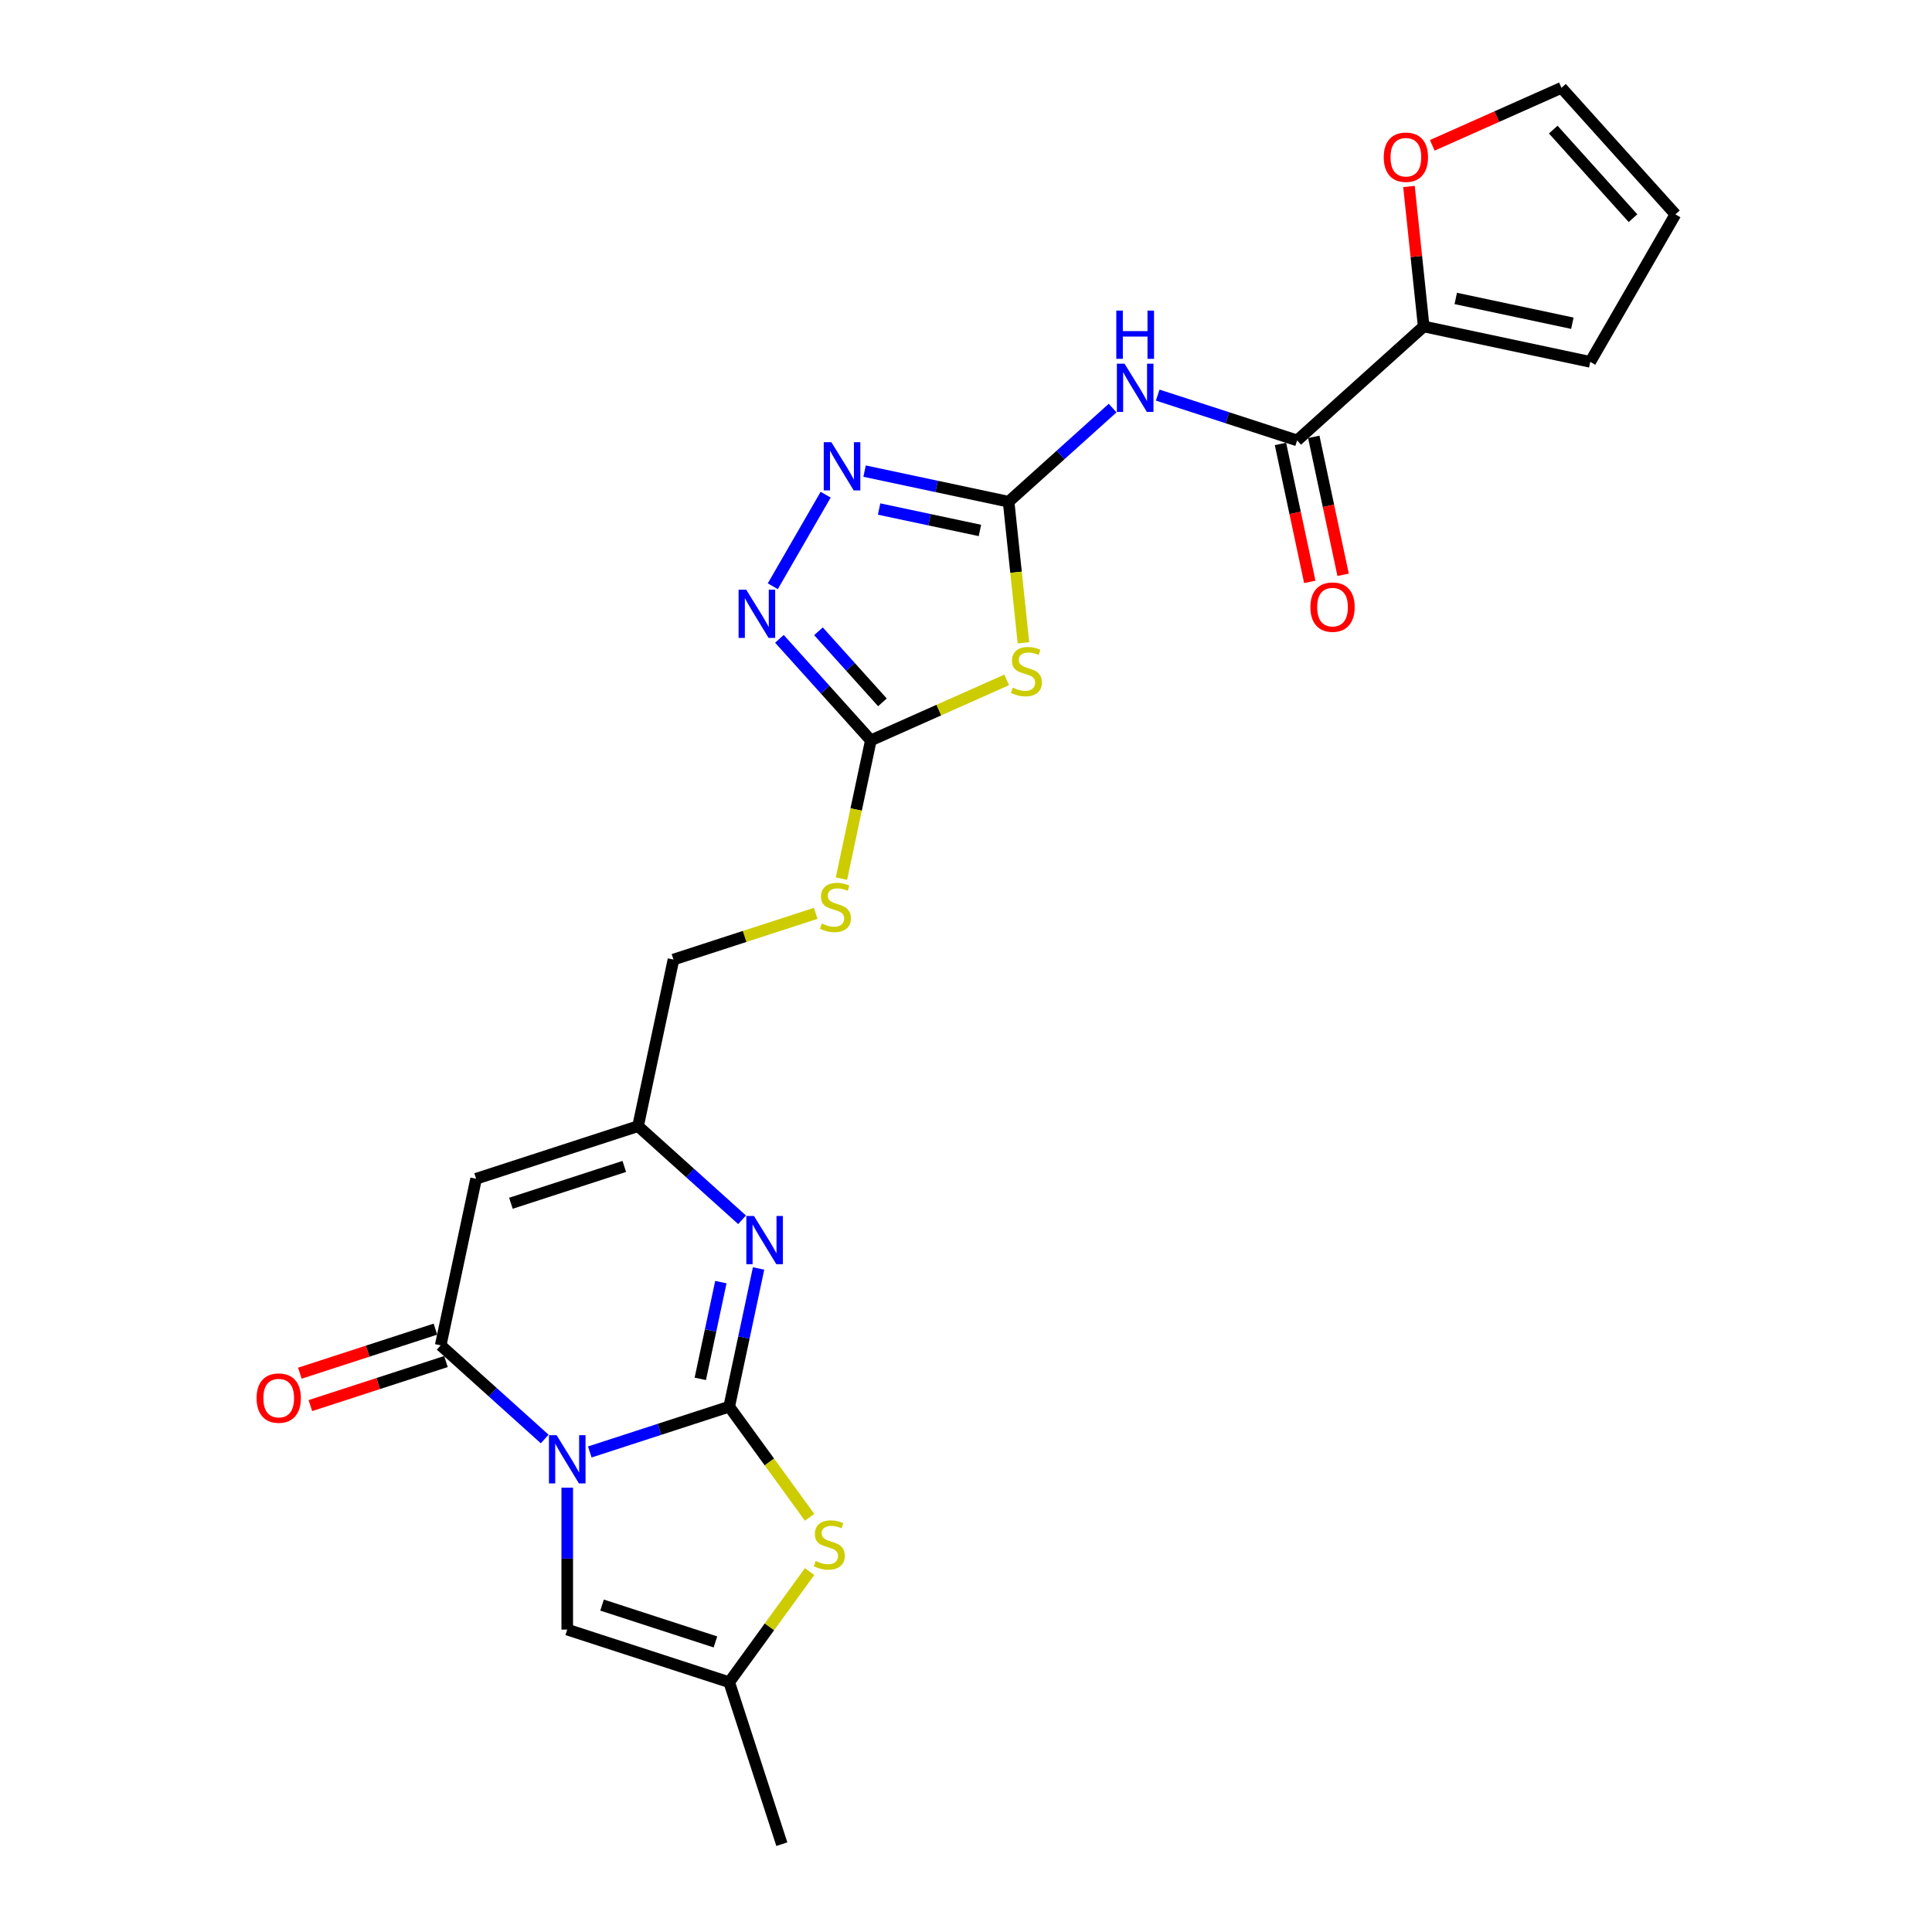 <?xml version='1.0' encoding='iso-8859-1'?>
<svg version='1.1' baseProfile='full'
              xmlns='http://www.w3.org/2000/svg'
                      xmlns:rdkit='http://www.rdkit.org/xml'
                      xmlns:xlink='http://www.w3.org/1999/xlink'
                  xml:space='preserve'
width='1000px' height='1000px' viewBox='0 0 1000 1000'>
<!-- END OF HEADER -->
<rect style='opacity:1.0;fill:#FFFFFF;stroke:none' width='1000' height='1000' x='0' y='0'> </rect>
<path class='bond-0' d='M 305.276,751.537 L 341.356,739.813' style='fill:none;fill-rule:evenodd;stroke:#0000FF;stroke-width:6px;stroke-linecap:butt;stroke-linejoin:miter;stroke-opacity:1' />
<path class='bond-0' d='M 341.356,739.813 L 377.437,728.09' style='fill:none;fill-rule:evenodd;stroke:#000000;stroke-width:6px;stroke-linecap:butt;stroke-linejoin:miter;stroke-opacity:1' />
<path class='bond-1' d='M 281.935,744.82 L 255.017,720.584' style='fill:none;fill-rule:evenodd;stroke:#0000FF;stroke-width:6px;stroke-linecap:butt;stroke-linejoin:miter;stroke-opacity:1' />
<path class='bond-1' d='M 255.017,720.584 L 228.1,696.347' style='fill:none;fill-rule:evenodd;stroke:#000000;stroke-width:6px;stroke-linecap:butt;stroke-linejoin:miter;stroke-opacity:1' />
<path class='bond-12' d='M 293.605,770.014 L 293.605,806.744' style='fill:none;fill-rule:evenodd;stroke:#0000FF;stroke-width:6px;stroke-linecap:butt;stroke-linejoin:miter;stroke-opacity:1' />
<path class='bond-12' d='M 293.605,806.744 L 293.605,843.475' style='fill:none;fill-rule:evenodd;stroke:#000000;stroke-width:6px;stroke-linecap:butt;stroke-linejoin:miter;stroke-opacity:1' />
<path class='bond-3' d='M 377.437,728.09 L 385.04,692.322' style='fill:none;fill-rule:evenodd;stroke:#000000;stroke-width:6px;stroke-linecap:butt;stroke-linejoin:miter;stroke-opacity:1' />
<path class='bond-3' d='M 385.04,692.322 L 392.642,656.555' style='fill:none;fill-rule:evenodd;stroke:#0000FF;stroke-width:6px;stroke-linecap:butt;stroke-linejoin:miter;stroke-opacity:1' />
<path class='bond-3' d='M 362.474,713.694 L 367.796,688.657' style='fill:none;fill-rule:evenodd;stroke:#000000;stroke-width:6px;stroke-linecap:butt;stroke-linejoin:miter;stroke-opacity:1' />
<path class='bond-3' d='M 367.796,688.657 L 373.118,663.62' style='fill:none;fill-rule:evenodd;stroke:#0000FF;stroke-width:6px;stroke-linecap:butt;stroke-linejoin:miter;stroke-opacity:1' />
<path class='bond-6' d='M 377.437,728.09 L 398.239,756.721' style='fill:none;fill-rule:evenodd;stroke:#000000;stroke-width:6px;stroke-linecap:butt;stroke-linejoin:miter;stroke-opacity:1' />
<path class='bond-6' d='M 398.239,756.721 L 419.041,785.352' style='fill:none;fill-rule:evenodd;stroke:#CCCC00;stroke-width:6px;stroke-linecap:butt;stroke-linejoin:miter;stroke-opacity:1' />
<path class='bond-5' d='M 228.1,696.347 L 246.426,610.127' style='fill:none;fill-rule:evenodd;stroke:#000000;stroke-width:6px;stroke-linecap:butt;stroke-linejoin:miter;stroke-opacity:1' />
<path class='bond-18' d='M 225.376,687.964 L 190.291,699.364' style='fill:none;fill-rule:evenodd;stroke:#000000;stroke-width:6px;stroke-linecap:butt;stroke-linejoin:miter;stroke-opacity:1' />
<path class='bond-18' d='M 190.291,699.364 L 155.206,710.763' style='fill:none;fill-rule:evenodd;stroke:#FF0000;stroke-width:6px;stroke-linecap:butt;stroke-linejoin:miter;stroke-opacity:1' />
<path class='bond-18' d='M 230.824,704.73 L 195.739,716.13' style='fill:none;fill-rule:evenodd;stroke:#000000;stroke-width:6px;stroke-linecap:butt;stroke-linejoin:miter;stroke-opacity:1' />
<path class='bond-18' d='M 195.739,716.13 L 160.654,727.53' style='fill:none;fill-rule:evenodd;stroke:#FF0000;stroke-width:6px;stroke-linecap:butt;stroke-linejoin:miter;stroke-opacity:1' />
<path class='bond-2' d='M 522.055,259.694 L 525.892,296.201' style='fill:none;fill-rule:evenodd;stroke:#000000;stroke-width:6px;stroke-linecap:butt;stroke-linejoin:miter;stroke-opacity:1' />
<path class='bond-2' d='M 525.892,296.201 L 529.729,332.708' style='fill:none;fill-rule:evenodd;stroke:#CCCC00;stroke-width:6px;stroke-linecap:butt;stroke-linejoin:miter;stroke-opacity:1' />
<path class='bond-7' d='M 522.055,259.694 L 548.973,235.458' style='fill:none;fill-rule:evenodd;stroke:#000000;stroke-width:6px;stroke-linecap:butt;stroke-linejoin:miter;stroke-opacity:1' />
<path class='bond-7' d='M 548.973,235.458 L 575.89,211.221' style='fill:none;fill-rule:evenodd;stroke:#0000FF;stroke-width:6px;stroke-linecap:butt;stroke-linejoin:miter;stroke-opacity:1' />
<path class='bond-27' d='M 522.055,259.694 L 484.781,251.771' style='fill:none;fill-rule:evenodd;stroke:#000000;stroke-width:6px;stroke-linecap:butt;stroke-linejoin:miter;stroke-opacity:1' />
<path class='bond-27' d='M 484.781,251.771 L 447.506,243.848' style='fill:none;fill-rule:evenodd;stroke:#0000FF;stroke-width:6px;stroke-linecap:butt;stroke-linejoin:miter;stroke-opacity:1' />
<path class='bond-27' d='M 507.208,274.561 L 481.115,269.015' style='fill:none;fill-rule:evenodd;stroke:#000000;stroke-width:6px;stroke-linecap:butt;stroke-linejoin:miter;stroke-opacity:1' />
<path class='bond-27' d='M 481.115,269.015 L 455.023,263.469' style='fill:none;fill-rule:evenodd;stroke:#0000FF;stroke-width:6px;stroke-linecap:butt;stroke-linejoin:miter;stroke-opacity:1' />
<path class='bond-26' d='M 384.093,631.362 L 357.176,607.125' style='fill:none;fill-rule:evenodd;stroke:#0000FF;stroke-width:6px;stroke-linecap:butt;stroke-linejoin:miter;stroke-opacity:1' />
<path class='bond-26' d='M 357.176,607.125 L 330.258,582.889' style='fill:none;fill-rule:evenodd;stroke:#000000;stroke-width:6px;stroke-linecap:butt;stroke-linejoin:miter;stroke-opacity:1' />
<path class='bond-4' d='M 521.062,351.902 L 485.903,367.556' style='fill:none;fill-rule:evenodd;stroke:#CCCC00;stroke-width:6px;stroke-linecap:butt;stroke-linejoin:miter;stroke-opacity:1' />
<path class='bond-4' d='M 485.903,367.556 L 450.744,383.21' style='fill:none;fill-rule:evenodd;stroke:#000000;stroke-width:6px;stroke-linecap:butt;stroke-linejoin:miter;stroke-opacity:1' />
<path class='bond-13' d='M 246.426,610.127 L 330.258,582.889' style='fill:none;fill-rule:evenodd;stroke:#000000;stroke-width:6px;stroke-linecap:butt;stroke-linejoin:miter;stroke-opacity:1' />
<path class='bond-13' d='M 264.449,622.808 L 323.131,603.741' style='fill:none;fill-rule:evenodd;stroke:#000000;stroke-width:6px;stroke-linecap:butt;stroke-linejoin:miter;stroke-opacity:1' />
<path class='bond-25' d='M 419.041,813.451 L 398.239,842.082' style='fill:none;fill-rule:evenodd;stroke:#CCCC00;stroke-width:6px;stroke-linecap:butt;stroke-linejoin:miter;stroke-opacity:1' />
<path class='bond-25' d='M 398.239,842.082 L 377.437,870.713' style='fill:none;fill-rule:evenodd;stroke:#000000;stroke-width:6px;stroke-linecap:butt;stroke-linejoin:miter;stroke-opacity:1' />
<path class='bond-11' d='M 599.231,204.505 L 635.312,216.228' style='fill:none;fill-rule:evenodd;stroke:#0000FF;stroke-width:6px;stroke-linecap:butt;stroke-linejoin:miter;stroke-opacity:1' />
<path class='bond-11' d='M 635.312,216.228 L 671.393,227.952' style='fill:none;fill-rule:evenodd;stroke:#000000;stroke-width:6px;stroke-linecap:butt;stroke-linejoin:miter;stroke-opacity:1' />
<path class='bond-8' d='M 450.744,383.21 L 443.137,418.995' style='fill:none;fill-rule:evenodd;stroke:#000000;stroke-width:6px;stroke-linecap:butt;stroke-linejoin:miter;stroke-opacity:1' />
<path class='bond-8' d='M 443.137,418.995 L 435.531,454.78' style='fill:none;fill-rule:evenodd;stroke:#CCCC00;stroke-width:6px;stroke-linecap:butt;stroke-linejoin:miter;stroke-opacity:1' />
<path class='bond-10' d='M 450.744,383.21 L 427.088,356.938' style='fill:none;fill-rule:evenodd;stroke:#000000;stroke-width:6px;stroke-linecap:butt;stroke-linejoin:miter;stroke-opacity:1' />
<path class='bond-10' d='M 427.088,356.938 L 403.433,330.666' style='fill:none;fill-rule:evenodd;stroke:#0000FF;stroke-width:6px;stroke-linecap:butt;stroke-linejoin:miter;stroke-opacity:1' />
<path class='bond-10' d='M 456.748,363.532 L 440.189,345.142' style='fill:none;fill-rule:evenodd;stroke:#000000;stroke-width:6px;stroke-linecap:butt;stroke-linejoin:miter;stroke-opacity:1' />
<path class='bond-10' d='M 440.189,345.142 L 423.631,326.751' style='fill:none;fill-rule:evenodd;stroke:#0000FF;stroke-width:6px;stroke-linecap:butt;stroke-linejoin:miter;stroke-opacity:1' />
<path class='bond-9' d='M 427.357,256.053 L 399.996,303.443' style='fill:none;fill-rule:evenodd;stroke:#0000FF;stroke-width:6px;stroke-linecap:butt;stroke-linejoin:miter;stroke-opacity:1' />
<path class='bond-15' d='M 671.393,227.952 L 736.898,168.97' style='fill:none;fill-rule:evenodd;stroke:#000000;stroke-width:6px;stroke-linecap:butt;stroke-linejoin:miter;stroke-opacity:1' />
<path class='bond-19' d='M 662.771,229.784 L 670.358,265.481' style='fill:none;fill-rule:evenodd;stroke:#000000;stroke-width:6px;stroke-linecap:butt;stroke-linejoin:miter;stroke-opacity:1' />
<path class='bond-19' d='M 670.358,265.481 L 677.946,301.178' style='fill:none;fill-rule:evenodd;stroke:#FF0000;stroke-width:6px;stroke-linecap:butt;stroke-linejoin:miter;stroke-opacity:1' />
<path class='bond-19' d='M 680.015,226.119 L 687.602,261.816' style='fill:none;fill-rule:evenodd;stroke:#000000;stroke-width:6px;stroke-linecap:butt;stroke-linejoin:miter;stroke-opacity:1' />
<path class='bond-19' d='M 687.602,261.816 L 695.19,297.513' style='fill:none;fill-rule:evenodd;stroke:#FF0000;stroke-width:6px;stroke-linecap:butt;stroke-linejoin:miter;stroke-opacity:1' />
<path class='bond-14' d='M 293.605,843.475 L 377.437,870.713' style='fill:none;fill-rule:evenodd;stroke:#000000;stroke-width:6px;stroke-linecap:butt;stroke-linejoin:miter;stroke-opacity:1' />
<path class='bond-14' d='M 311.628,830.794 L 370.31,849.861' style='fill:none;fill-rule:evenodd;stroke:#000000;stroke-width:6px;stroke-linecap:butt;stroke-linejoin:miter;stroke-opacity:1' />
<path class='bond-23' d='M 330.258,582.889 L 348.585,496.668' style='fill:none;fill-rule:evenodd;stroke:#000000;stroke-width:6px;stroke-linecap:butt;stroke-linejoin:miter;stroke-opacity:1' />
<path class='bond-24' d='M 377.437,870.713 L 404.676,954.545' style='fill:none;fill-rule:evenodd;stroke:#000000;stroke-width:6px;stroke-linecap:butt;stroke-linejoin:miter;stroke-opacity:1' />
<path class='bond-16' d='M 736.898,168.97 L 733.091,132.746' style='fill:none;fill-rule:evenodd;stroke:#000000;stroke-width:6px;stroke-linecap:butt;stroke-linejoin:miter;stroke-opacity:1' />
<path class='bond-16' d='M 733.091,132.746 L 729.284,96.521' style='fill:none;fill-rule:evenodd;stroke:#FF0000;stroke-width:6px;stroke-linecap:butt;stroke-linejoin:miter;stroke-opacity:1' />
<path class='bond-20' d='M 736.898,168.97 L 823.118,187.297' style='fill:none;fill-rule:evenodd;stroke:#000000;stroke-width:6px;stroke-linecap:butt;stroke-linejoin:miter;stroke-opacity:1' />
<path class='bond-20' d='M 753.497,154.475 L 813.851,167.304' style='fill:none;fill-rule:evenodd;stroke:#000000;stroke-width:6px;stroke-linecap:butt;stroke-linejoin:miter;stroke-opacity:1' />
<path class='bond-21' d='M 741.347,75.224 L 774.779,60.339' style='fill:none;fill-rule:evenodd;stroke:#FF0000;stroke-width:6px;stroke-linecap:butt;stroke-linejoin:miter;stroke-opacity:1' />
<path class='bond-21' d='M 774.779,60.339 L 808.21,45.455' style='fill:none;fill-rule:evenodd;stroke:#000000;stroke-width:6px;stroke-linecap:butt;stroke-linejoin:miter;stroke-opacity:1' />
<path class='bond-17' d='M 422.21,472.746 L 385.397,484.707' style='fill:none;fill-rule:evenodd;stroke:#CCCC00;stroke-width:6px;stroke-linecap:butt;stroke-linejoin:miter;stroke-opacity:1' />
<path class='bond-17' d='M 385.397,484.707 L 348.585,496.668' style='fill:none;fill-rule:evenodd;stroke:#000000;stroke-width:6px;stroke-linecap:butt;stroke-linejoin:miter;stroke-opacity:1' />
<path class='bond-22' d='M 823.118,187.297 L 867.191,110.96' style='fill:none;fill-rule:evenodd;stroke:#000000;stroke-width:6px;stroke-linecap:butt;stroke-linejoin:miter;stroke-opacity:1' />
<path class='bond-28' d='M 808.21,45.455 L 867.191,110.96' style='fill:none;fill-rule:evenodd;stroke:#000000;stroke-width:6px;stroke-linecap:butt;stroke-linejoin:miter;stroke-opacity:1' />
<path class='bond-28' d='M 803.956,67.077 L 845.243,112.93' style='fill:none;fill-rule:evenodd;stroke:#000000;stroke-width:6px;stroke-linecap:butt;stroke-linejoin:miter;stroke-opacity:1' />
<path  class='atom-0' d='M 288.087 742.847
L 296.267 756.069
Q 297.078 757.374, 298.383 759.736
Q 299.687 762.098, 299.758 762.239
L 299.758 742.847
L 303.072 742.847
L 303.072 767.81
L 299.652 767.81
L 290.873 753.354
Q 289.85 751.662, 288.757 749.722
Q 287.699 747.783, 287.382 747.184
L 287.382 767.81
L 284.138 767.81
L 284.138 742.847
L 288.087 742.847
' fill='#0000FF'/>
<path  class='atom-4' d='M 390.246 629.388
L 398.426 642.61
Q 399.237 643.915, 400.541 646.277
Q 401.846 648.639, 401.916 648.78
L 401.916 629.388
L 405.231 629.388
L 405.231 654.351
L 401.811 654.351
L 393.031 639.895
Q 392.009 638.203, 390.916 636.264
Q 389.858 634.325, 389.541 633.725
L 389.541 654.351
L 386.297 654.351
L 386.297 629.388
L 390.246 629.388
' fill='#0000FF'/>
<path  class='atom-5' d='M 524.218 355.925
Q 524.5 356.031, 525.663 356.525
Q 526.827 357.018, 528.096 357.336
Q 529.4 357.618, 530.67 357.618
Q 533.032 357.618, 534.407 356.489
Q 535.782 355.326, 535.782 353.316
Q 535.782 351.941, 535.077 351.095
Q 534.407 350.249, 533.349 349.79
Q 532.292 349.332, 530.529 348.803
Q 528.307 348.133, 526.968 347.499
Q 525.663 346.864, 524.711 345.524
Q 523.794 344.184, 523.794 341.928
Q 523.794 338.79, 525.91 336.85
Q 528.061 334.911, 532.292 334.911
Q 535.183 334.911, 538.462 336.286
L 537.651 339.001
Q 534.654 337.767, 532.397 337.767
Q 529.965 337.767, 528.625 338.79
Q 527.285 339.777, 527.32 341.505
Q 527.32 342.844, 527.99 343.655
Q 528.695 344.466, 529.683 344.925
Q 530.705 345.383, 532.397 345.912
Q 534.654 346.617, 535.994 347.322
Q 537.334 348.027, 538.286 349.473
Q 539.273 350.883, 539.273 353.316
Q 539.273 356.772, 536.946 358.64
Q 534.654 360.474, 530.811 360.474
Q 528.59 360.474, 526.897 359.98
Q 525.24 359.522, 523.266 358.711
L 524.218 355.925
' fill='#CCCC00'/>
<path  class='atom-7' d='M 422.196 807.969
Q 422.479 808.075, 423.642 808.569
Q 424.806 809.062, 426.075 809.38
Q 427.379 809.662, 428.649 809.662
Q 431.011 809.662, 432.386 808.534
Q 433.761 807.37, 433.761 805.36
Q 433.761 803.985, 433.056 803.139
Q 432.386 802.293, 431.328 801.834
Q 430.271 801.376, 428.508 800.847
Q 426.286 800.177, 424.947 799.543
Q 423.642 798.908, 422.69 797.568
Q 421.773 796.228, 421.773 793.972
Q 421.773 790.834, 423.889 788.895
Q 426.04 786.955, 430.271 786.955
Q 433.162 786.955, 436.441 788.33
L 435.63 791.045
Q 432.633 789.811, 430.376 789.811
Q 427.944 789.811, 426.604 790.834
Q 425.264 791.821, 425.299 793.549
Q 425.299 794.889, 425.969 795.699
Q 426.674 796.51, 427.662 796.969
Q 428.684 797.427, 430.376 797.956
Q 432.633 798.661, 433.973 799.366
Q 435.313 800.072, 436.265 801.517
Q 437.252 802.927, 437.252 805.36
Q 437.252 808.816, 434.925 810.684
Q 432.633 812.518, 428.79 812.518
Q 426.569 812.518, 424.876 812.024
Q 423.219 811.566, 421.244 810.755
L 422.196 807.969
' fill='#CCCC00'/>
<path  class='atom-8' d='M 582.043 188.231
L 590.223 201.453
Q 591.034 202.758, 592.338 205.12
Q 593.643 207.482, 593.713 207.623
L 593.713 188.231
L 597.028 188.231
L 597.028 213.194
L 593.608 213.194
L 584.828 198.738
Q 583.806 197.046, 582.713 195.107
Q 581.655 193.168, 581.338 192.568
L 581.338 213.194
L 578.094 213.194
L 578.094 188.231
L 582.043 188.231
' fill='#0000FF'/>
<path  class='atom-8' d='M 577.794 160.772
L 581.179 160.772
L 581.179 171.385
L 593.943 171.385
L 593.943 160.772
L 597.327 160.772
L 597.327 185.735
L 593.943 185.735
L 593.943 174.206
L 581.179 174.206
L 581.179 185.735
L 577.794 185.735
L 577.794 160.772
' fill='#0000FF'/>
<path  class='atom-10' d='M 430.317 228.886
L 438.497 242.108
Q 439.308 243.413, 440.613 245.775
Q 441.917 248.137, 441.988 248.278
L 441.988 228.886
L 445.302 228.886
L 445.302 253.849
L 441.882 253.849
L 433.103 239.393
Q 432.08 237.701, 430.987 235.761
Q 429.93 233.822, 429.612 233.223
L 429.612 253.849
L 426.368 253.849
L 426.368 228.886
L 430.317 228.886
' fill='#0000FF'/>
<path  class='atom-11' d='M 386.244 305.223
L 394.424 318.445
Q 395.235 319.749, 396.54 322.112
Q 397.844 324.474, 397.915 324.615
L 397.915 305.223
L 401.229 305.223
L 401.229 330.186
L 397.809 330.186
L 389.03 315.73
Q 388.007 314.038, 386.914 312.098
Q 385.856 310.159, 385.539 309.56
L 385.539 330.186
L 382.295 330.186
L 382.295 305.223
L 386.244 305.223
' fill='#0000FF'/>
<path  class='atom-17' d='M 716.225 81.377
Q 716.225 75.383, 719.187 72.034
Q 722.149 68.684, 727.684 68.684
Q 733.22 68.684, 736.182 72.034
Q 739.143 75.383, 739.143 81.377
Q 739.143 87.442, 736.147 90.897
Q 733.15 94.317, 727.684 94.317
Q 722.184 94.317, 719.187 90.897
Q 716.225 87.477, 716.225 81.377
M 727.684 91.496
Q 731.492 91.496, 733.537 88.958
Q 735.618 86.384, 735.618 81.377
Q 735.618 76.476, 733.537 74.008
Q 731.492 71.505, 727.684 71.505
Q 723.877 71.505, 721.796 73.973
Q 719.751 76.441, 719.751 81.377
Q 719.751 86.419, 721.796 88.958
Q 723.877 91.496, 727.684 91.496
' fill='#FF0000'/>
<path  class='atom-18' d='M 425.365 477.998
Q 425.647 478.103, 426.811 478.597
Q 427.974 479.091, 429.244 479.408
Q 430.548 479.69, 431.818 479.69
Q 434.18 479.69, 435.555 478.562
Q 436.93 477.398, 436.93 475.389
Q 436.93 474.013, 436.225 473.167
Q 435.555 472.321, 434.497 471.863
Q 433.439 471.404, 431.677 470.875
Q 429.455 470.206, 428.115 469.571
Q 426.811 468.936, 425.859 467.596
Q 424.942 466.257, 424.942 464
Q 424.942 460.862, 427.058 458.923
Q 429.208 456.984, 433.439 456.984
Q 436.331 456.984, 439.61 458.359
L 438.799 461.074
Q 435.802 459.84, 433.545 459.84
Q 431.112 459.84, 429.773 460.862
Q 428.433 461.849, 428.468 463.577
Q 428.468 464.917, 429.138 465.728
Q 429.843 466.539, 430.83 466.997
Q 431.853 467.455, 433.545 467.984
Q 435.802 468.689, 437.142 469.395
Q 438.481 470.1, 439.433 471.545
Q 440.421 472.956, 440.421 475.389
Q 440.421 478.844, 438.094 480.713
Q 435.802 482.546, 431.959 482.546
Q 429.737 482.546, 428.045 482.052
Q 426.388 481.594, 424.413 480.783
L 425.365 477.998
' fill='#CCCC00'/>
<path  class='atom-19' d='M 132.809 723.656
Q 132.809 717.662, 135.77 714.313
Q 138.732 710.963, 144.268 710.963
Q 149.803 710.963, 152.765 714.313
Q 155.727 717.662, 155.727 723.656
Q 155.727 729.721, 152.73 733.176
Q 149.733 736.596, 144.268 736.596
Q 138.767 736.596, 135.77 733.176
Q 132.809 729.756, 132.809 723.656
M 144.268 733.776
Q 148.076 733.776, 150.121 731.237
Q 152.201 728.663, 152.201 723.656
Q 152.201 718.755, 150.121 716.287
Q 148.076 713.784, 144.268 713.784
Q 140.46 713.784, 138.379 716.252
Q 136.334 718.72, 136.334 723.656
Q 136.334 728.698, 138.379 731.237
Q 140.46 733.776, 144.268 733.776
' fill='#FF0000'/>
<path  class='atom-20' d='M 678.26 314.242
Q 678.26 308.248, 681.222 304.899
Q 684.184 301.549, 689.719 301.549
Q 695.255 301.549, 698.217 304.899
Q 701.178 308.248, 701.178 314.242
Q 701.178 320.307, 698.182 323.762
Q 695.185 327.182, 689.719 327.182
Q 684.219 327.182, 681.222 323.762
Q 678.26 320.342, 678.26 314.242
M 689.719 324.361
Q 693.527 324.361, 695.572 321.823
Q 697.653 319.249, 697.653 314.242
Q 697.653 309.341, 695.572 306.873
Q 693.527 304.37, 689.719 304.37
Q 685.912 304.37, 683.831 306.838
Q 681.786 309.306, 681.786 314.242
Q 681.786 319.284, 683.831 321.823
Q 685.912 324.361, 689.719 324.361
' fill='#FF0000'/>
</svg>
